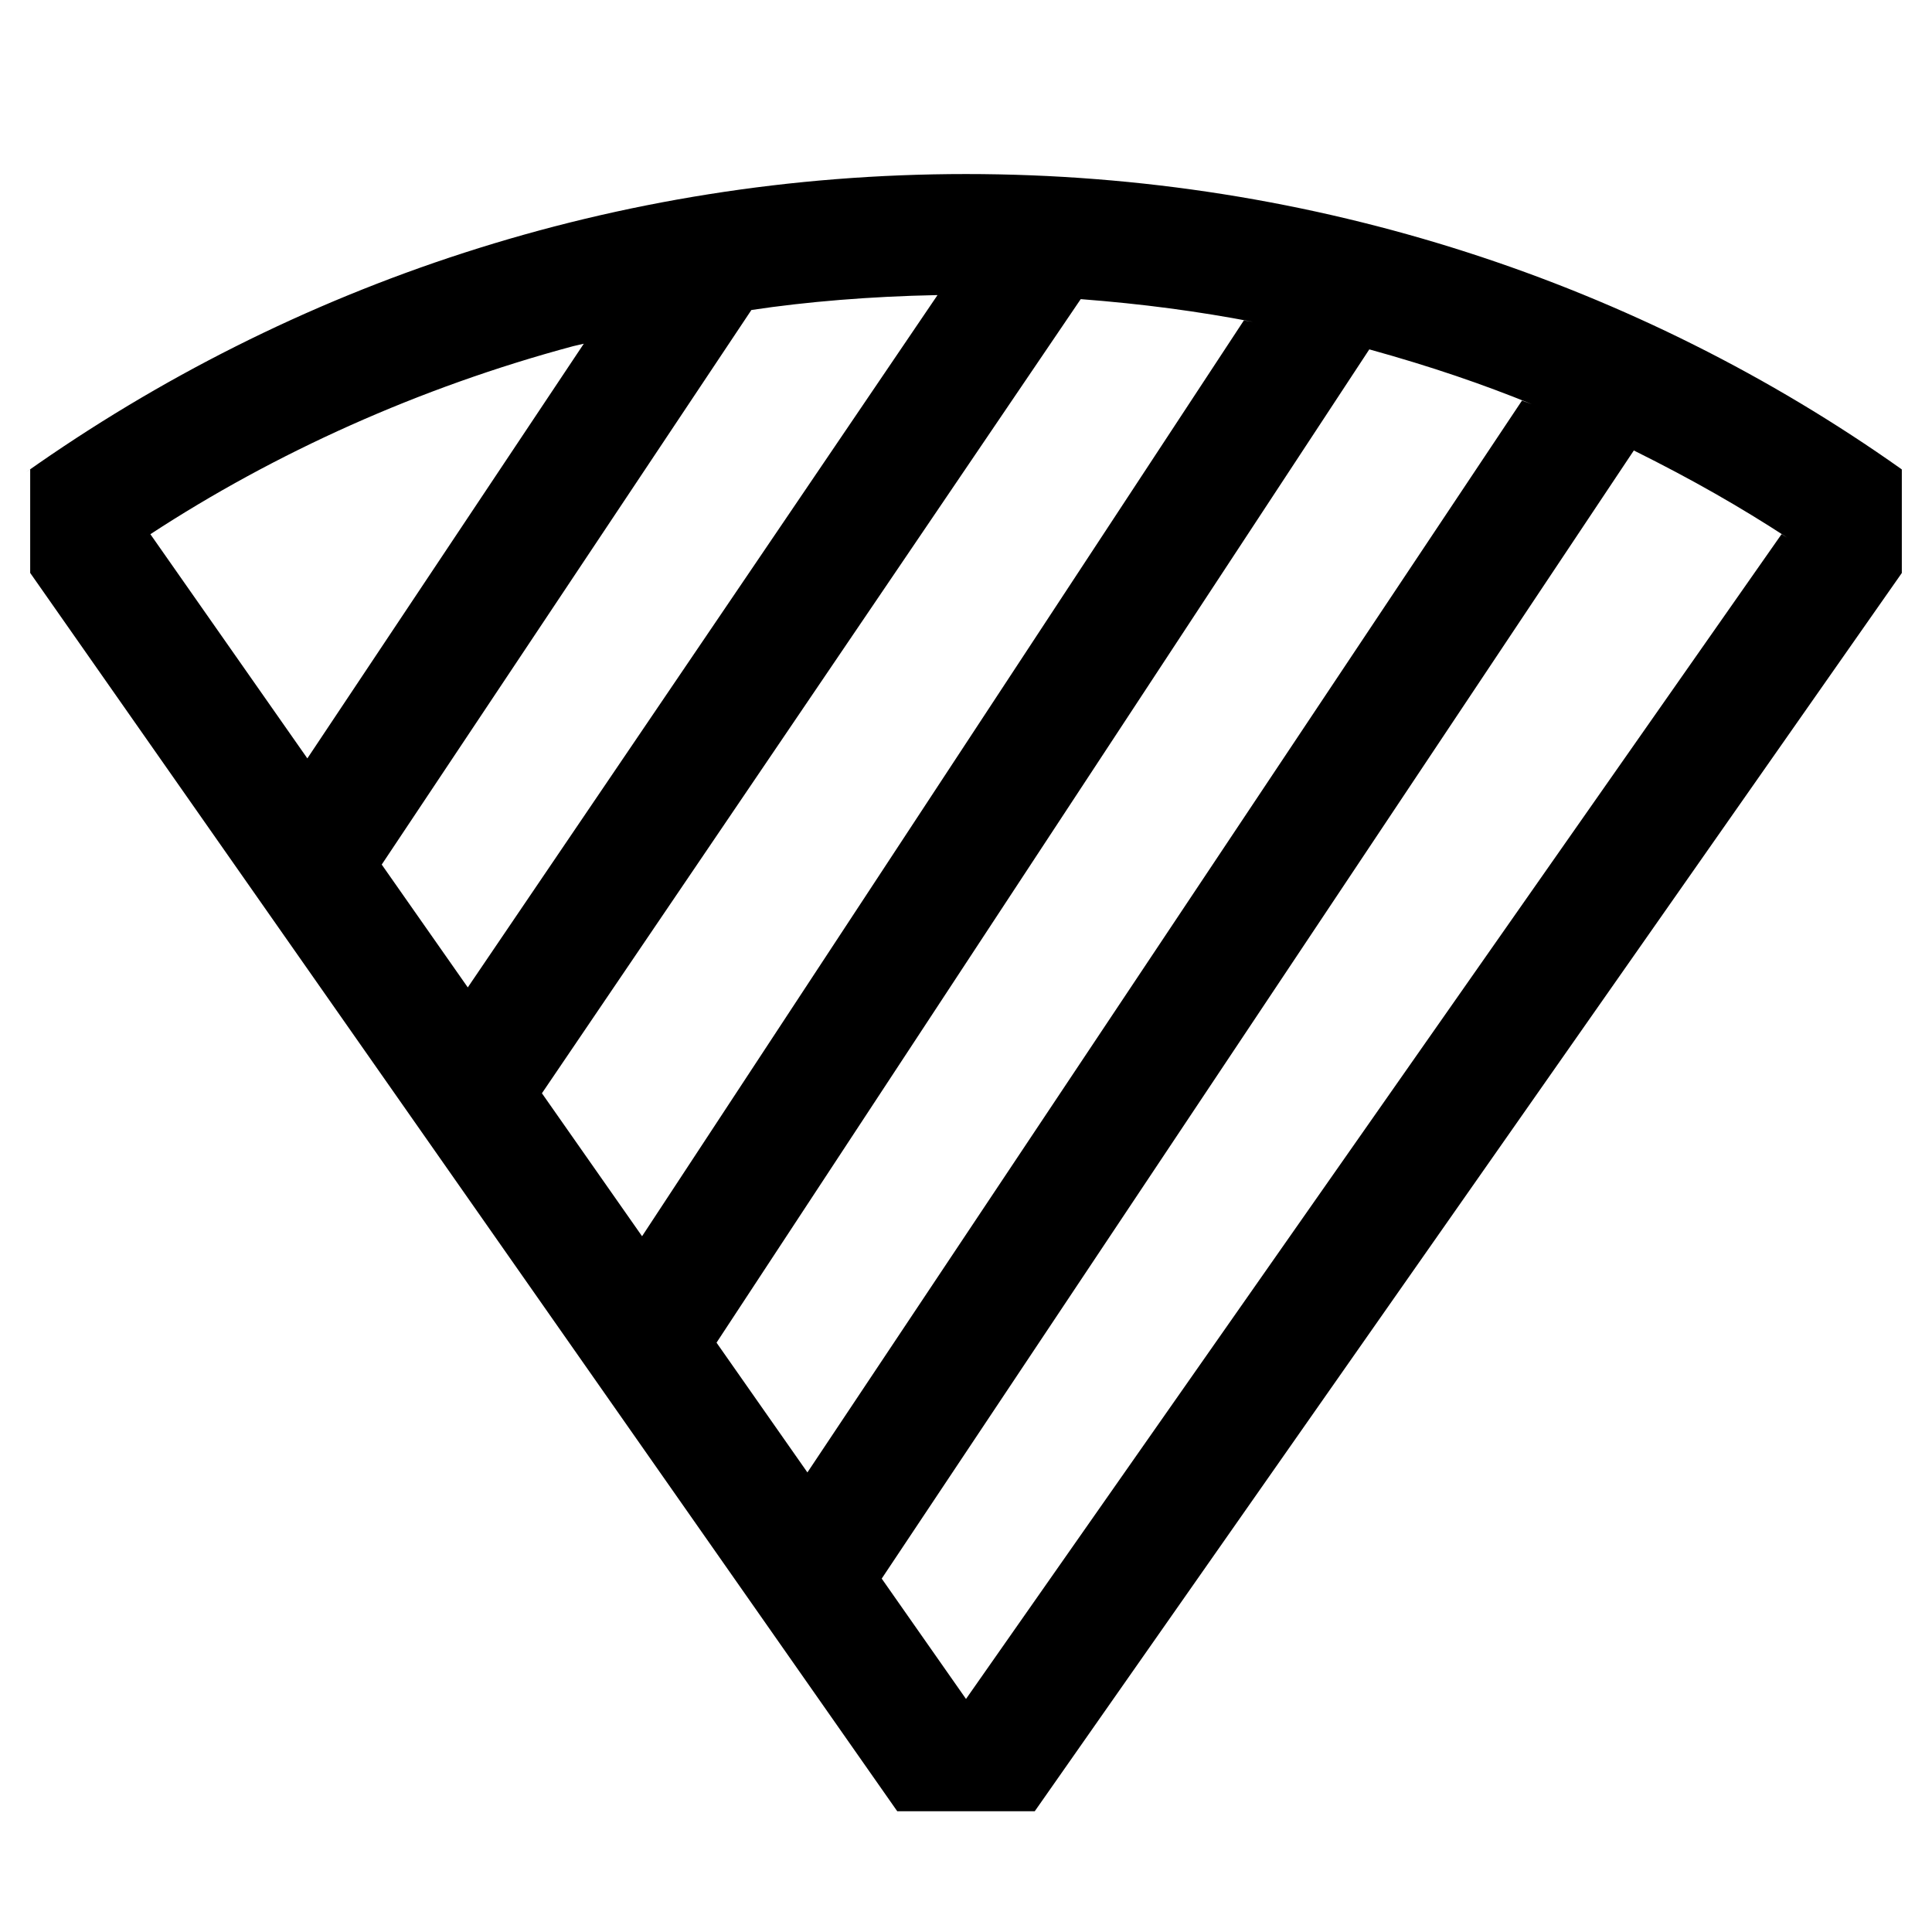 <!-- Generated by IcoMoon.io -->
<svg version="1.1" xmlns="http://www.w3.org/2000/svg" width="24" height="24" viewBox="0 0 24 24">
<title>wifi-signal-4</title>
<path d="M23.615 5.824c-3.237-2.291-7.266-3.662-11.615-3.662s-8.378 1.371-11.678 3.705l0.063-0.043-0.010 0.007v1.286l10.771 15.383h1.708l10.771-15.382v-1.286zM18.906 4.977l-8.876 13.314-1.129-1.612 8.109-12.339c0.776 0.215 1.406 0.432 2.020 0.681l-0.124-0.045zM13.425 3.716c0.769 0.059 1.463 0.152 2.144 0.283l-0.117-0.019-7.476 11.377-1.244-1.776zM5.811 12.266l-1.069-1.526 4.592-6.889c0.682-0.103 1.482-0.169 2.294-0.185l0.018-0zM7.252 4.27l-3.434 5.151-1.95-2.785c1.547-1.011 3.339-1.822 5.253-2.336l0.13-0.030zM12 21.105l-1.047-1.495 9.343-14.014c0.729 0.362 1.33 0.707 1.908 1.084l-0.073-0.044z"></path>
</svg>
